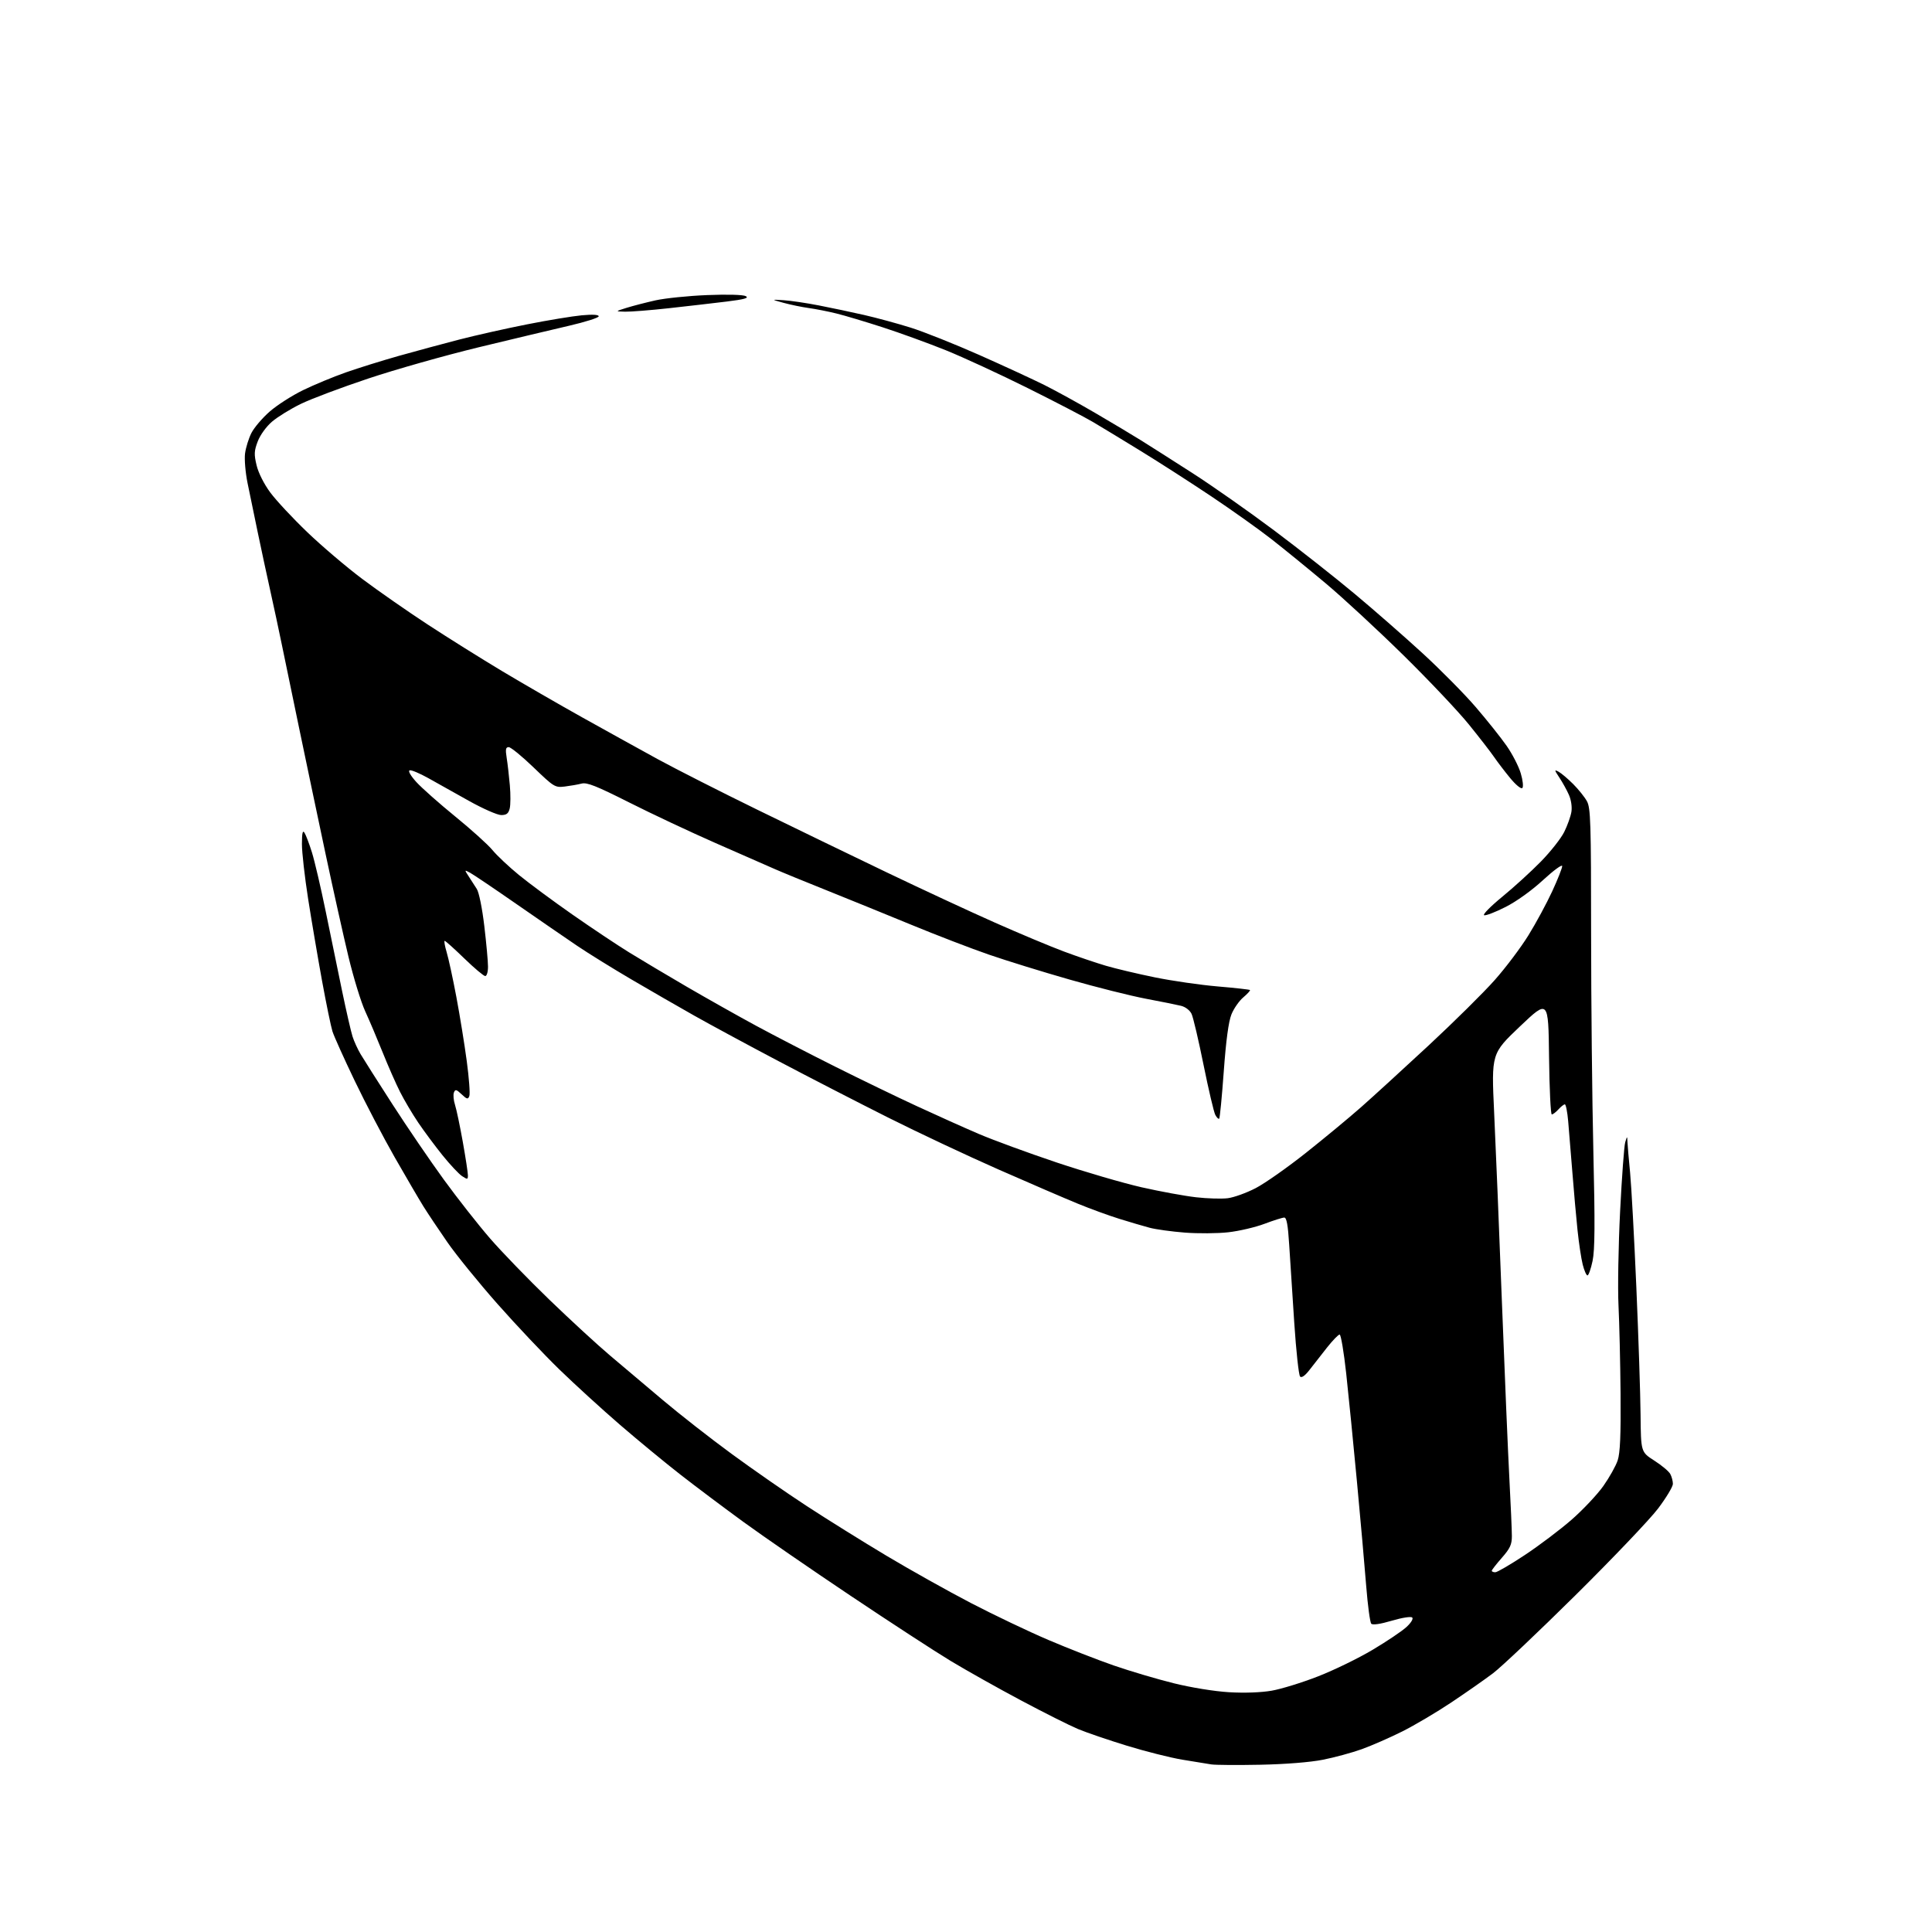 <?xml version="1.0" encoding="UTF-8" standalone="no"?>
<svg 
  version="1.1" 
  xmlns="http://www.w3.org/2000/svg" 
  xmlns:xlink="http://www.w3.org/1999/xlink" 
  xmlns:svg="http://www.w3.org/2000/svg"
  xmlns:rdf="http://www.w3.org/1999/02/22-rdf-syntax-ns#"
  xmlns:cc="http://creativecommons.org/ns#"
  xmlns:dc="http://purl.org/dc/elements/1.1/"
  viewBox="0 0 768 768"
  width="768"
  height="768"
>
<style>svg {background-color: white; }</style>"
<path stroke="none" fill="black" fill-rule="evenodd" d="M501.00,701.51C491.93,701.69 483.15,701.63 481.50,701.38C479.85,701.12 474.64,700.28 469.92,699.49C465.20,698.70 455.31,696.21 447.93,693.94C440.56,691.68 431.82,688.69 428.51,687.31C425.21,685.93 415.01,680.81 405.85,675.93C396.69,671.06 384.09,663.98 377.85,660.21C371.61,656.44 353.68,644.76 338.00,634.26C322.32,623.76 303.20,610.58 295.50,604.97C287.80,599.36 276.55,590.92 270.50,586.20C264.45,581.49 253.65,572.58 246.50,566.42C239.35,560.25 228.47,550.32 222.32,544.35C216.18,538.38 205.09,526.64 197.69,518.26C190.29,509.88 181.37,498.90 177.87,493.85C174.37,488.80 170.08,482.38 168.33,479.58C166.59,476.79 161.47,468.02 156.94,460.11C152.42,452.20 145.24,438.47 140.99,429.61C136.74,420.75 132.77,411.93 132.16,410.00C131.55,408.07 129.69,399.03 128.02,389.91C126.36,380.78 123.87,366.16 122.50,357.41C121.13,348.66 120.01,338.80 120.02,335.50C120.03,331.20 120.31,329.92 121.02,331.00C121.56,331.82 122.90,335.32 123.98,338.78C125.06,342.23 127.53,352.80 129.47,362.28C131.40,371.75 134.34,386.02 136.00,394.00C137.66,401.98 139.52,410.07 140.13,412.00C140.74,413.93 142.18,417.07 143.32,419.00C144.46,420.93 150.17,429.93 156.02,439.00C161.87,448.07 171.08,461.57 176.49,469.00C181.90,476.43 190.14,486.91 194.80,492.29C199.47,497.68 210.08,508.64 218.39,516.66C226.70,524.68 237.55,534.66 242.50,538.84C247.45,543.01 256.90,550.99 263.50,556.57C270.10,562.14 282.38,571.75 290.79,577.91C299.20,584.08 312.64,593.42 320.67,598.66C328.70,603.91 342.97,612.80 352.38,618.43C361.80,624.06 376.93,632.53 386.00,637.25C395.07,641.96 408.92,648.57 416.78,651.92C424.63,655.27 436.33,659.84 442.78,662.07C449.22,664.30 459.90,667.46 466.50,669.10C473.47,670.83 482.71,672.33 488.54,672.68C494.71,673.05 501.27,672.81 505.54,672.07C509.37,671.40 517.67,668.84 523.98,666.37C530.29,663.91 540.04,659.16 545.64,655.82C551.24,652.49 557.27,648.44 559.04,646.81C560.90,645.12 561.89,643.50 561.38,642.99C560.88,642.50 557.39,643.04 553.25,644.26C548.70,645.61 545.66,646.05 545.10,645.45C544.60,644.93 543.70,638.20 543.09,630.50C542.48,622.80 540.83,604.12 539.41,589.00C537.99,573.88 536.07,554.52 535.14,546.00C534.21,537.48 533.03,530.50 532.53,530.50C532.03,530.50 529.79,532.80 527.56,535.61C525.33,538.43 522.21,542.40 520.64,544.45C518.80,546.85 517.43,547.83 516.81,547.21C516.28,546.68 515.23,537.08 514.49,525.87C513.74,514.67 512.84,500.66 512.47,494.75C511.99,487.01 511.45,484.00 510.52,484.00C509.82,484.00 506.26,485.12 502.61,486.50C498.96,487.87 492.50,489.38 488.24,489.85C483.98,490.33 476.23,490.38 471.00,489.98C465.77,489.57 459.48,488.71 457.00,488.05C454.52,487.39 449.11,485.80 444.97,484.51C440.82,483.22 433.40,480.52 428.47,478.49C423.53,476.47 409.36,470.36 396.97,464.91C384.58,459.45 364.78,450.14 352.97,444.21C341.16,438.28 321.55,428.19 309.40,421.78C297.24,415.37 282.17,407.23 275.90,403.69C269.63,400.15 258.43,393.70 251.00,389.34C243.57,384.98 233.90,378.99 229.50,376.02C225.10,373.05 214.22,365.56 205.33,359.39C196.43,353.21 188.12,347.60 186.86,346.93C184.58,345.71 184.58,345.71 186.29,348.35C187.23,349.81 188.69,352.07 189.53,353.37C190.41,354.73 191.69,361.07 192.52,368.12C193.33,374.93 193.99,382.19 193.99,384.25C194.00,386.33 193.51,388.00 192.89,388.00C192.28,388.00 188.54,384.85 184.57,381.00C180.60,377.15 177.09,374.00 176.77,374.00C176.46,374.00 176.81,376.03 177.55,378.50C178.30,380.98 180.03,388.97 181.40,396.25C182.77,403.54 184.64,415.03 185.54,421.78C186.45,428.54 186.91,434.79 186.57,435.68C186.03,437.09 185.63,437.00 183.50,435.00C181.38,433.01 180.97,432.92 180.43,434.31C180.10,435.19 180.29,437.40 180.88,439.21C181.46,441.02 182.85,447.64 183.97,453.92C185.09,460.21 186.00,466.18 186.00,467.20C186.00,468.90 185.82,468.93 183.68,467.53C182.41,466.69 178.92,462.98 175.93,459.27C172.95,455.56 168.59,449.71 166.26,446.26C163.93,442.81 160.67,437.31 159.03,434.05C157.38,430.79 154.26,423.71 152.10,418.31C149.93,412.91 146.81,405.55 145.15,401.94C143.50,398.33 140.53,388.65 138.55,380.44C136.57,372.22 132.47,353.80 129.43,339.50C126.40,325.20 121.66,302.70 118.92,289.50C116.17,276.30 113.05,261.23 111.98,256.00C110.91,250.78 108.89,241.32 107.48,235.00C106.08,228.68 103.80,218.10 102.43,211.50C101.05,204.90 99.24,196.12 98.40,192.00C97.56,187.88 97.11,182.59 97.41,180.25C97.72,177.91 98.86,174.24 99.95,172.10C101.04,169.97 104.31,166.13 107.22,163.59C110.12,161.05 116.10,157.22 120.50,155.08C124.90,152.94 132.55,149.77 137.50,148.03C142.45,146.29 151.95,143.33 158.61,141.45C165.27,139.58 176.07,136.66 182.61,134.97C189.15,133.28 201.25,130.57 209.50,128.94C217.75,127.30 227.54,125.69 231.25,125.34C235.60,124.94 238.00,125.08 238.00,125.74C238.00,126.30 232.71,127.98 226.25,129.48C219.79,130.97 203.57,134.84 190.20,138.07C176.84,141.31 157.15,146.88 146.44,150.46C135.73,154.03 123.63,158.58 119.56,160.57C115.48,162.56 110.35,165.72 108.15,167.60C105.85,169.57 103.44,172.90 102.46,175.45C101.01,179.26 100.95,180.60 102.00,184.98C102.72,187.98 104.95,192.42 107.45,195.79C109.77,198.93 116.38,206.02 122.13,211.53C127.88,217.05 137.74,225.44 144.04,230.16C150.34,234.89 162.03,243.03 170.00,248.24C177.97,253.46 191.25,261.77 199.50,266.72C207.75,271.66 222.15,279.98 231.50,285.20C240.85,290.42 254.35,297.89 261.50,301.80C268.65,305.70 286.43,314.73 301.00,321.85C315.57,328.97 338.75,340.20 352.50,346.79C366.25,353.38 385.60,362.37 395.50,366.76C405.40,371.15 417.77,376.33 423.00,378.27C428.23,380.22 435.69,382.75 439.60,383.90C443.50,385.05 452.28,387.13 459.10,388.52C465.92,389.91 477.12,391.53 484.00,392.12C490.88,392.70 496.67,393.35 496.88,393.55C497.08,393.75 495.89,395.06 494.24,396.46C492.58,397.85 490.45,400.91 489.51,403.25C488.37,406.09 487.36,413.58 486.47,425.85C485.74,435.94 484.92,444.41 484.65,444.68C484.38,444.95 483.69,444.28 483.11,443.20C482.52,442.11 480.43,433.19 478.44,423.36C476.46,413.54 474.31,404.39 473.67,403.04C472.99,401.61 471.24,400.26 469.50,399.83C467.85,399.42 461.55,398.15 455.50,397.01C449.45,395.86 435.80,392.44 425.17,389.39C414.53,386.35 400.13,381.90 393.17,379.50C386.20,377.10 372.18,371.71 362.00,367.51C351.82,363.32 336.75,357.18 328.50,353.88C320.25,350.58 311.02,346.80 308.00,345.47C304.98,344.15 294.33,339.48 284.35,335.09C274.37,330.70 258.92,323.44 250.03,318.95C237.05,312.41 233.33,310.93 231.18,311.49C229.71,311.87 226.70,312.39 224.50,312.66C220.63,313.12 220.22,312.87 212.11,305.07C207.50,300.63 203.05,297.00 202.23,297.00C201.03,297.00 200.87,297.85 201.41,301.25C201.79,303.59 202.35,308.50 202.67,312.17C202.99,315.84 202.97,320.00 202.61,321.42C202.11,323.41 201.33,324.00 199.23,324.00C197.73,324.00 192.00,321.48 186.50,318.41C181.00,315.33 173.69,311.25 170.26,309.32C166.83,307.40 163.49,306.00 162.84,306.22C162.14,306.45 163.23,308.36 165.48,310.85C167.59,313.18 174.53,319.33 180.90,324.52C187.28,329.71 193.97,335.74 195.76,337.92C197.55,340.10 202.31,344.58 206.33,347.86C210.36,351.15 219.91,358.22 227.56,363.56C235.22,368.91 245.31,375.64 249.99,378.53C254.67,381.42 265.02,387.59 273.00,392.24C280.98,396.88 293.35,403.85 300.50,407.72C307.65,411.59 321.77,418.89 331.88,423.95C341.99,429.00 356.58,436.07 364.31,439.64C372.03,443.22 383.11,448.19 388.93,450.69C394.74,453.18 408.73,458.31 420.00,462.09C431.27,465.86 446.52,470.31 453.87,471.98C461.22,473.64 470.92,475.42 475.42,475.93C479.91,476.45 485.60,476.61 488.05,476.31C490.50,476.00 495.49,474.20 499.14,472.31C502.80,470.41 511.80,464.09 519.14,458.26C526.49,452.43 536.33,444.28 541.00,440.16C545.67,436.04 557.78,424.98 567.89,415.59C578.00,406.19 589.84,394.49 594.18,389.58C598.53,384.68 604.55,376.69 607.56,371.82C610.57,366.96 614.82,359.09 617.01,354.35C619.21,349.60 621.00,345.07 621.00,344.28C621.00,343.48 617.59,345.98 613.41,349.82C608.94,353.95 602.83,358.34 598.52,360.52C594.50,362.57 590.65,364.05 589.96,363.82C589.28,363.59 592.50,360.31 597.11,356.53C601.73,352.75 608.65,346.44 612.50,342.51C616.35,338.58 620.54,333.27 621.81,330.70C623.08,328.14 624.36,324.55 624.66,322.72C624.97,320.77 624.56,317.98 623.66,315.95C622.82,314.05 621.12,310.98 619.88,309.12C617.84,306.04 617.81,305.83 619.57,306.77C620.63,307.35 623.23,309.54 625.35,311.66C627.46,313.77 629.93,316.85 630.83,318.50C632.30,321.17 632.48,326.98 632.49,371.00C632.50,398.23 632.90,437.38 633.39,458.00C634.06,486.44 633.99,496.89 633.07,501.25C632.40,504.41 631.49,507.00 631.05,507.00C630.60,507.00 629.75,505.05 629.15,502.68C628.55,500.30 627.62,494.11 627.08,488.93C626.54,483.74 625.62,473.43 625.04,466.00C624.45,458.57 623.71,449.46 623.38,445.75C623.06,442.04 622.46,439.00 622.05,439.00C621.64,439.00 620.50,439.90 619.50,441.00C618.50,442.10 617.32,443.00 616.86,443.00C616.41,443.00 615.92,432.71 615.77,420.14C615.50,397.28 615.50,397.28 604.17,408.05C592.85,418.82 592.85,418.82 593.94,442.16C594.55,455.00 595.94,488.90 597.03,517.50C598.13,546.10 599.47,577.83 600.01,588.00C600.55,598.17 600.99,608.35 600.99,610.61C601.00,613.98 600.28,615.53 597.00,619.26C594.80,621.76 593.00,624.08 593.00,624.40C593.00,624.73 593.63,625.00 594.40,625.00C595.18,625.00 600.46,621.91 606.15,618.14C611.84,614.37 620.20,608.06 624.72,604.12C629.23,600.18 634.91,594.15 637.34,590.73C639.76,587.30 642.34,582.70 643.06,580.50C644.03,577.57 644.34,570.46 644.20,554.00C644.09,541.62 643.72,525.85 643.38,518.95C643.04,512.05 643.33,495.20 644.02,481.51C644.71,467.82 645.62,455.47 646.05,454.06C646.83,451.50 646.83,451.50 646.94,454.00C647.00,455.38 647.47,460.84 647.99,466.14C648.50,471.43 649.62,491.92 650.47,511.65C651.32,531.39 652.08,554.21 652.15,562.37C652.29,577.21 652.29,577.21 657.62,580.62C660.55,582.49 663.41,584.89 663.97,585.95C664.54,587.00 665.00,588.77 665.00,589.87C665.00,590.98 662.34,595.39 659.09,599.69C655.84,603.98 641.10,619.45 626.34,634.06C611.58,648.67 596.80,662.66 593.50,665.15C590.20,667.64 582.75,672.85 576.94,676.73C571.14,680.61 562.36,685.80 557.44,688.27C552.52,690.73 545.28,693.90 541.35,695.32C537.42,696.73 530.44,698.63 525.85,699.53C520.81,700.53 510.96,701.31 501.00,701.51zM605.15,313.25C604.66,313.74 602.54,312.00 600.33,309.31C598.15,306.66 595.30,302.93 593.98,301.00C592.67,299.07 588.14,293.23 583.91,288.00C579.68,282.77 567.96,270.38 557.86,260.45C547.76,250.52 533.88,237.67 527.00,231.90C520.12,226.13 510.41,218.22 505.41,214.31C500.41,210.40 489.61,202.72 481.41,197.24C473.21,191.76 460.65,183.69 453.50,179.30C446.35,174.91 437.80,169.72 434.50,167.77C431.20,165.81 419.50,159.73 408.50,154.25C397.50,148.77 382.88,142.02 376.00,139.24C369.12,136.47 357.88,132.38 351.00,130.15C344.12,127.92 335.80,125.43 332.50,124.62C329.20,123.80 324.25,122.83 321.50,122.45C318.75,122.07 314.25,121.14 311.50,120.39C306.50,119.02 306.50,119.02 311.50,119.34C314.25,119.51 320.55,120.44 325.50,121.41C330.45,122.37 338.55,124.08 343.50,125.21C348.45,126.34 356.77,128.60 362.00,130.24C367.23,131.88 379.48,136.77 389.24,141.09C398.99,145.42 410.69,150.82 415.24,153.09C419.78,155.37 428.90,160.38 435.50,164.24C442.10,168.10 450.20,172.94 453.50,175.00C456.80,177.05 466.02,182.93 474.00,188.05C481.98,193.18 496.60,203.44 506.50,210.86C516.40,218.28 530.84,229.65 538.58,236.13C546.33,242.60 558.49,253.25 565.61,259.79C572.73,266.33 582.20,275.92 586.64,281.09C591.09,286.27 596.60,293.17 598.88,296.44C601.17,299.71 603.71,304.64 604.52,307.39C605.36,310.19 605.63,312.77 605.15,313.25zM248.50,123.90C244.50,123.80 244.50,123.80 249.00,122.39C251.47,121.62 256.65,120.28 260.50,119.41C264.35,118.55 273.63,117.60 281.12,117.30C289.24,116.97 295.44,117.15 296.49,117.73C297.80,118.47 295.92,119.00 288.87,119.87C283.72,120.50 273.43,121.69 266.00,122.51C258.57,123.33 250.70,123.95 248.50,123.90z" />

</svg>